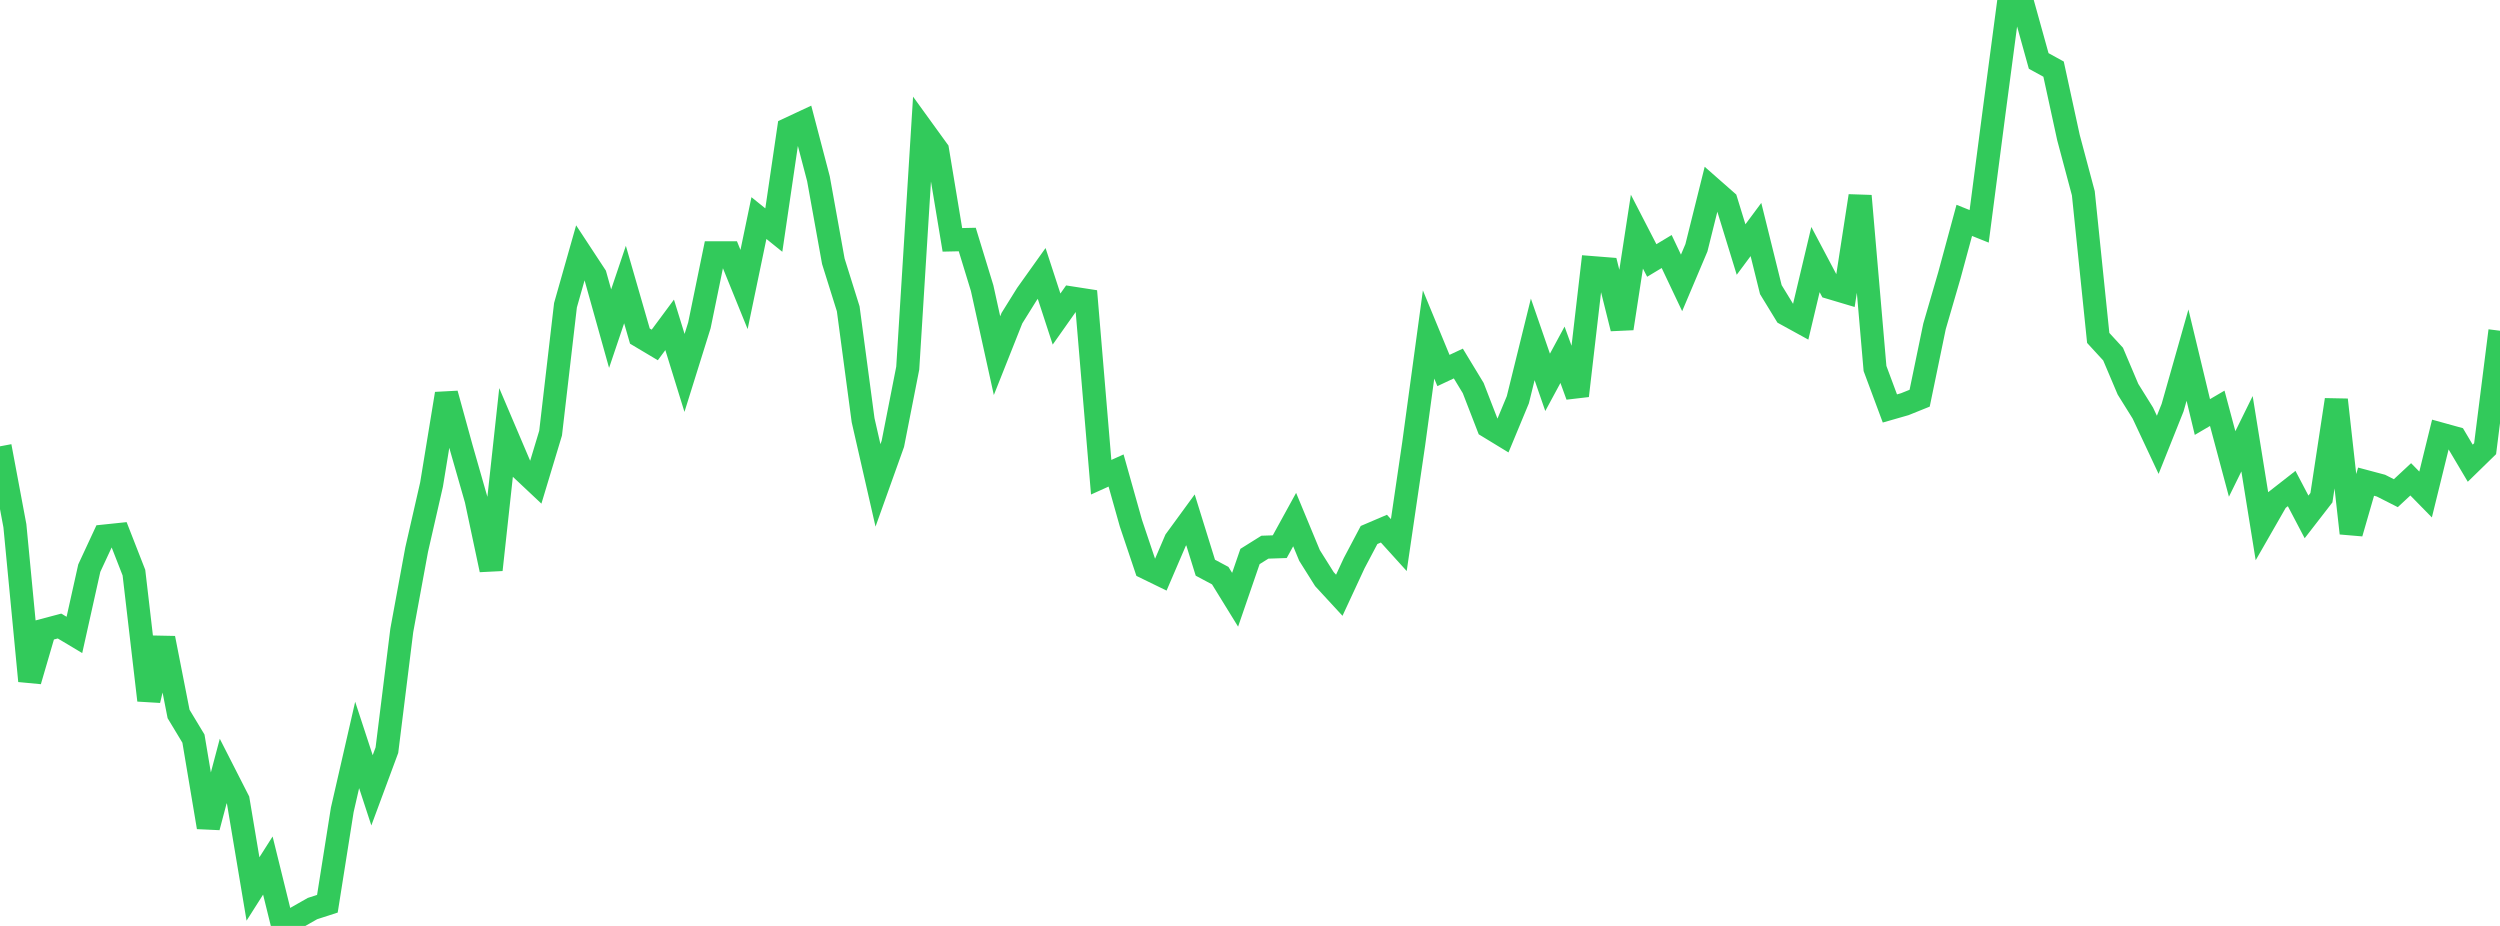 <?xml version="1.0" standalone="no"?>
<!DOCTYPE svg PUBLIC "-//W3C//DTD SVG 1.1//EN" "http://www.w3.org/Graphics/SVG/1.1/DTD/svg11.dtd">

<svg width="135" height="50" viewBox="0 0 135 50" preserveAspectRatio="none" 
  xmlns="http://www.w3.org/2000/svg"
  xmlns:xlink="http://www.w3.org/1999/xlink">


<polyline points="0.0, 24.101 0.804, 28.391 1.607, 36.771 2.411, 34.019 3.214, 33.806 4.018, 34.286 4.821, 30.68 5.625, 28.95 6.429, 28.866 7.232, 30.922 8.036, 37.814 8.839, 34.461 9.643, 38.554 10.446, 39.886 11.25, 44.67 12.054, 41.634 12.857, 43.21 13.661, 48.004 14.464, 46.74 15.268, 50.0 16.071, 49.519 16.875, 49.062 17.679, 48.802 18.482, 43.735 19.286, 40.227 20.089, 42.678 20.893, 40.509 21.696, 34.043 22.5, 29.677 23.304, 26.162 24.107, 21.262 24.911, 24.184 25.714, 26.986 26.518, 30.769 27.321, 23.405 28.125, 25.294 28.929, 26.05 29.732, 23.39 30.536, 16.482 31.339, 13.653 32.143, 14.877 32.946, 17.747 33.75, 15.365 34.554, 18.149 35.357, 18.627 36.161, 17.542 36.964, 20.138 37.768, 17.566 38.571, 13.654 39.375, 13.654 40.179, 15.634 40.982, 11.776 41.786, 12.424 42.589, 6.964 43.393, 6.588 44.196, 9.651 45.0, 14.109 45.804, 16.676 46.607, 22.691 47.411, 26.211 48.214, 23.966 49.018, 19.877 49.821, 6.997 50.625, 8.108 51.429, 12.952 52.232, 12.934 53.036, 15.561 53.839, 19.206 54.643, 17.182 55.446, 15.893 56.25, 14.765 57.054, 17.229 57.857, 16.09 58.661, 16.215 59.464, 25.77 60.268, 25.407 61.071, 28.26 61.875, 30.651 62.679, 31.043 63.482, 29.173 64.286, 28.072 65.089, 30.656 65.893, 31.085 66.696, 32.387 67.5, 30.051 68.304, 29.548 69.107, 29.521 69.911, 28.057 70.714, 29.994 71.518, 31.273 72.321, 32.144 73.125, 30.411 73.929, 28.89 74.732, 28.547 75.536, 29.435 76.339, 23.968 77.143, 18.062 77.946, 20.007 78.75, 19.63 79.554, 20.956 80.357, 23.029 81.161, 23.519 81.964, 21.585 82.768, 18.326 83.571, 20.647 84.375, 19.158 85.179, 21.369 85.982, 14.453 86.786, 14.517 87.589, 17.737 88.393, 12.509 89.196, 14.066 90.0, 13.582 90.804, 15.277 91.607, 13.38 92.411, 10.153 93.214, 10.859 94.018, 13.475 94.821, 12.394 95.625, 15.64 96.429, 16.956 97.232, 17.397 98.036, 14.016 98.839, 15.534 99.643, 15.774 100.446, 10.58 101.25, 19.897 102.054, 22.057 102.857, 21.827 103.661, 21.503 104.464, 17.623 105.268, 14.862 106.071, 11.9 106.875, 12.222 107.679, 6.059 108.482, 0.0 109.286, 0.403 110.089, 3.291 110.893, 3.733 111.696, 7.425 112.5, 10.436 113.304, 18.248 114.107, 19.122 114.911, 21.018 115.714, 22.307 116.518, 24.021 117.321, 22.011 118.125, 19.177 118.929, 22.519 119.732, 22.048 120.536, 25.054 121.339, 23.422 122.143, 28.41 122.946, 27.009 123.75, 26.381 124.554, 27.913 125.357, 26.876 126.161, 21.59 126.964, 28.793 127.768, 26.01 128.571, 26.224 129.375, 26.632 130.179, 25.884 130.982, 26.703 131.786, 23.435 132.589, 23.657 133.393, 25.013 134.196, 24.23 135.0, 17.86" fill="none" stroke="#32ca5b" stroke-width="1.25"/>

</svg>